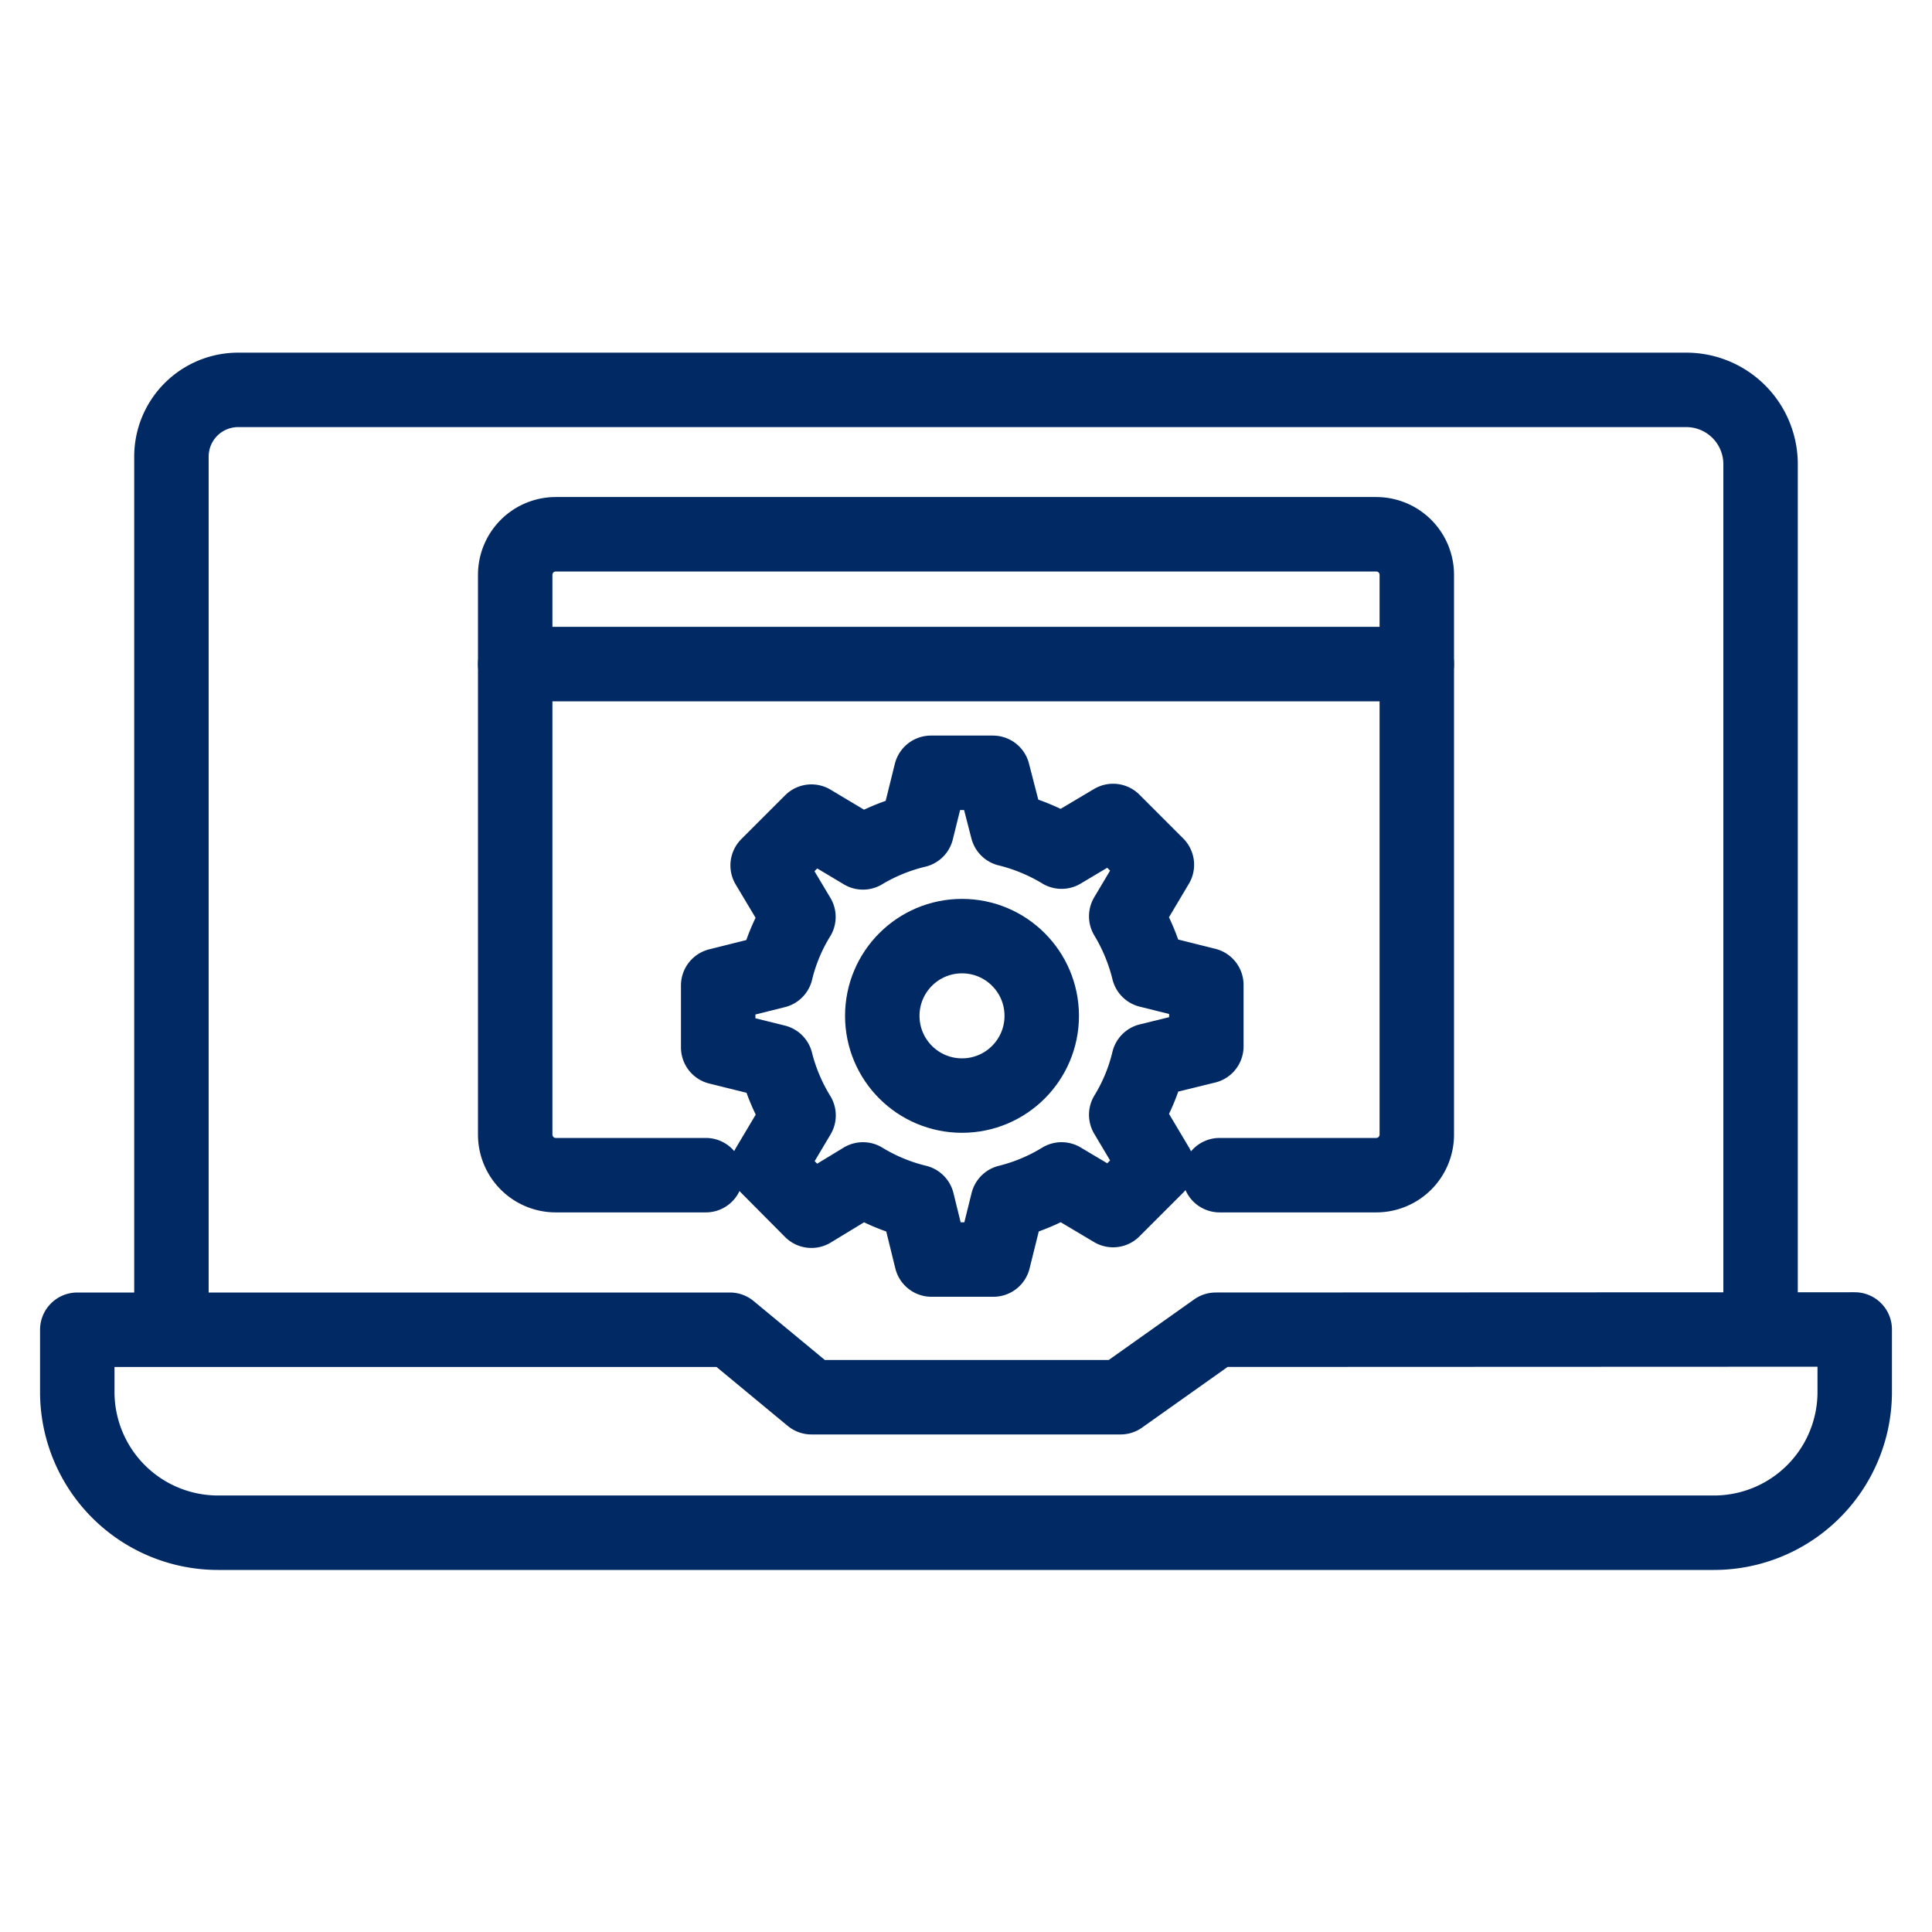 <svg id="Camada_1" data-name="Camada 1" xmlns="http://www.w3.org/2000/svg" viewBox="0 0 150 150"><defs><style>.cls-1{fill:none;stroke:#012964;stroke-linecap:round;stroke-linejoin:round;stroke-width:5.78px;}</style></defs><path class="cls-1" d="M94.39,103.24,87,108.48H63l-6.33-5.24H6V108A10.93,10.93,0,0,0,16.93,119H133.07A10.93,10.93,0,0,0,144,108v-4.78Z"/><path class="cls-1" d="M13.31,101.81V35.44a5.18,5.18,0,0,1,5.18-5.17H130.91A5.77,5.77,0,0,1,136.69,36v67"/><path class="cls-1" d="M82.42,91.57l4,2.38,3.4-3.4-2.38-4h0a14.46,14.46,0,0,0,1.74-4.21h0l4.48-1.1V76.47l-4.48-1.12a15.15,15.15,0,0,0-1.74-4.21l2.38-4-3.4-3.4-4,2.38a15.09,15.09,0,0,0-4.2-1.74L77.09,60H72.28l-1.11,4.48A14.82,14.82,0,0,0,67,66.18h0L63,63.79l-3.4,3.4,2.39,4a14.42,14.42,0,0,0-1.75,4.2l-4.48,1.12v4.81l4.48,1.11A14.86,14.86,0,0,0,62,86.6l-2.38,4L63,94,67,91.57a14.82,14.82,0,0,0,4.22,1.75l1.1,4.47h4.81l1.11-4.47A14.82,14.82,0,0,0,82.42,91.57Z"/><circle class="cls-1" cx="74.69" cy="78.87" r="6.19"/><path class="cls-1" d="M94.69,91.24h12.16A3.15,3.15,0,0,0,110,88.09V51.56H40V88.09a3.15,3.15,0,0,0,3.15,3.15H54.8"/><path class="cls-1" d="M110,51.56V44.63a3.15,3.15,0,0,0-3.15-3.15H43.15A3.15,3.15,0,0,0,40,44.63v6.93"/></svg>